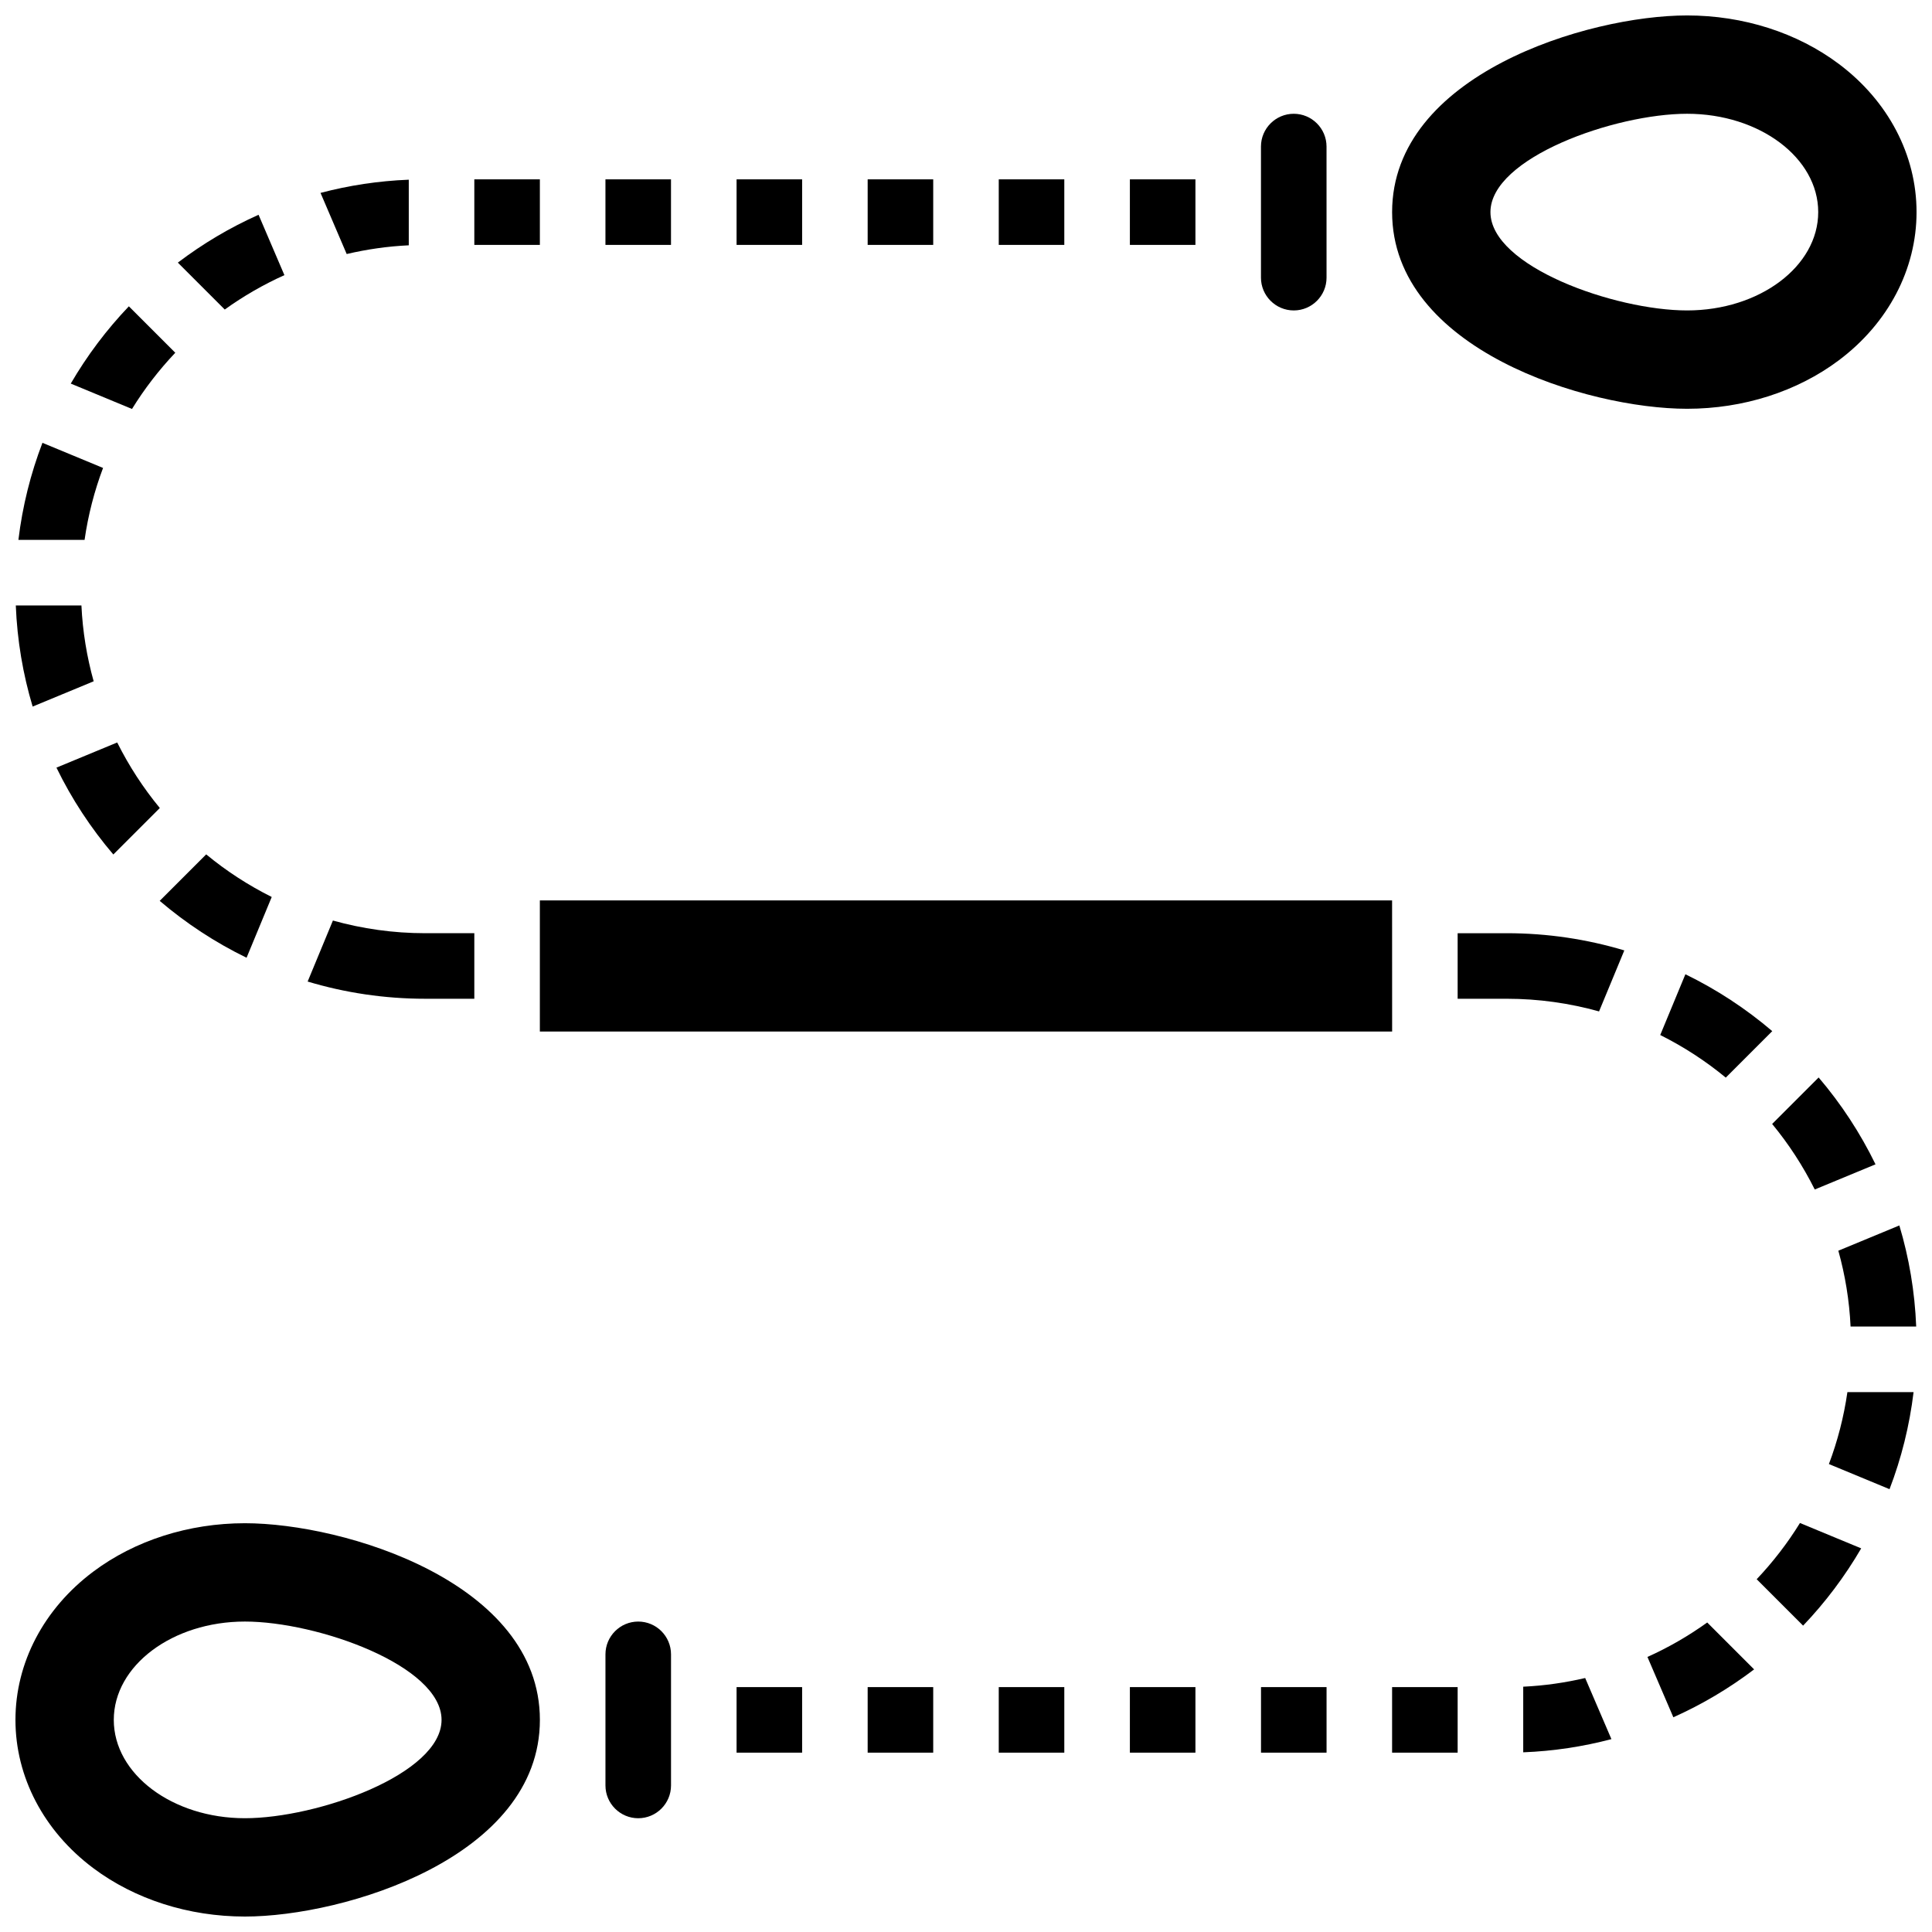<?xml version="1.0" encoding="UTF-8"?>
<!-- Uploaded to: SVG Repo, www.svgrepo.com, Generator: SVG Repo Mixer Tools -->
<svg width="800px" height="800px" version="1.1" viewBox="144 144 512 512" xmlns="http://www.w3.org/2000/svg">
 <defs>
  <clipPath id="f">
   <path d="m631 468h20.902v28h-20.902z"/>
  </clipPath>
  <clipPath id="e">
   <path d="m512 148.09h139.9v104.91h-139.9z"/>
  </clipPath>
  <clipPath id="d">
   <path d="m148.09 261h23.906v27h-23.906z"/>
  </clipPath>
  <clipPath id="c">
   <path d="m628 512h23.902v27h-23.902z"/>
  </clipPath>
  <clipPath id="b">
   <path d="m148.09 304h20.906v28h-20.906z"/>
  </clipPath>
  <clipPath id="a">
   <path d="m148.09 547h139.91v104.9h-139.91z"/>
  </clipPath>
 </defs>
 <path d="m269.7 408.68v-17.371h-13.031c-8.469 0-16.66-1.184-24.445-3.356l-6.695 16.168c9.871 2.961 20.32 4.559 31.141 4.559z"/>
 <path d="m252.33 209.01v-17.387c-8.051 0.316-15.875 1.516-23.387 3.5l6.934 16.199c5.324-1.25 10.816-2.047 16.453-2.312z"/>
 <path d="m269.7 191.53h17.371v17.371h-17.371z"/>
 <path d="m219.37 216.91-6.848-15.992c-7.633 3.41-14.805 7.68-21.391 12.68l12.43 12.43c4.93-3.539 10.219-6.598 15.809-9.117z"/>
 <path d="m190.45 237.48-12.301-12.301c-5.898 6.18-11.07 13.051-15.395 20.477l16.227 6.723c3.309-5.363 7.164-10.348 11.469-14.898z"/>
 <path d="m304.45 191.53h17.371v17.371h-17.371z"/>
 <path d="m216.01 381.71c-6.223-3.113-12.055-6.898-17.367-11.293l-12.32 12.32c6.973 5.945 14.699 11.027 23.02 15.074z"/>
 <path d="m158.96 347.43c4.047 8.32 9.129 16.051 15.074 23.02l12.32-12.32c-4.394-5.316-8.18-11.145-11.293-17.367z"/>
 <path d="m443.43 191.53h17.371v17.371h-17.371z"/>
 <g clip-path="url(#f)">
  <path d="m631.18 475.45c1.797 6.445 2.918 13.168 3.242 20.102h17.391c-0.367-9.277-1.902-18.254-4.465-26.797z"/>
 </g>
 <path d="m486.86 226.27c4.789 0 8.688-3.898 8.688-8.688l-0.004-34.742c0-4.789-3.898-8.688-8.688-8.688s-8.688 3.898-8.688 8.688v34.746c0.004 4.789 3.902 8.684 8.691 8.684z"/>
 <path d="m339.2 191.53h17.371v17.371h-17.371z"/>
 <g clip-path="url(#e)">
  <path d="m591.1 252.33c14.883 0 29.16-4.562 40.203-12.844 13.094-9.82 20.602-24.137 20.602-39.277 0-15.141-7.508-29.453-20.602-39.273-11.043-8.281-25.32-12.844-40.203-12.844-26.406 0-78.176 15.738-78.176 52.117 0 36.383 51.77 52.121 78.176 52.121zm0-78.18c19.188 0 34.746 11.668 34.746 26.059 0 14.391-15.555 26.059-34.746 26.059-19.188 0-52.117-11.668-52.117-26.059 0-14.391 32.93-26.059 52.117-26.059z"/>
 </g>
 <path d="m583.98 418.29c6.223 3.113 12.055 6.898 17.367 11.293l12.32-12.32c-6.973-5.945-14.699-11.023-23.02-15.074z"/>
 <path d="m373.94 191.53h17.371v17.371h-17.371z"/>
 <g clip-path="url(#d)">
  <path d="m171.31 268.01-16.062-6.656c-3.125 8.152-5.293 16.77-6.371 25.723h17.535c0.949-6.609 2.606-12.988 4.898-19.066z"/>
 </g>
 <path d="m408.68 191.53h17.371v17.371h-17.371z"/>
 <path d="m641.03 452.56c-4.047-8.32-9.129-16.051-15.074-23.02l-12.32 12.32c4.394 5.316 8.18 11.145 11.293 17.367z"/>
 <path d="m547.67 590.99v17.391c8.043-0.316 15.867-1.512 23.371-3.496l-6.953-16.195c-5.312 1.242-10.797 2.035-16.418 2.301z"/>
 <path d="m530.29 391.31v17.371h13.031c8.469 0 16.66 1.184 24.445 3.356l6.695-16.168c-9.867-2.961-20.32-4.559-31.141-4.559z"/>
 <path d="m512.92 591.1h17.371v17.371h-17.371z"/>
 <path d="m443.43 591.1h17.371v17.371h-17.371z"/>
 <path d="m478.18 591.1h17.371v17.371h-17.371z"/>
 <g clip-path="url(#c)">
  <path d="m628.68 531.99 16.066 6.656c3.125-8.152 5.293-16.77 6.371-25.723h-17.535c-0.953 6.609-2.609 12.992-4.902 19.066z"/>
 </g>
 <path d="m580.59 583.11 6.863 15.984c7.641-3.414 14.816-7.684 21.406-12.688l-12.43-12.43c-4.938 3.547-10.238 6.613-15.84 9.133z"/>
 <path d="m609.54 562.51 12.301 12.301c5.898-6.18 11.07-13.051 15.395-20.477l-16.227-6.723c-3.309 5.363-7.16 10.348-11.469 14.898z"/>
 <path d="m512.93 417.37-0.012-34.746h-225.85v34.746h225.84 0.016z"/>
 <g clip-path="url(#b)">
  <path d="m168.82 324.55c-1.797-6.445-2.918-13.168-3.242-20.102l-17.391 0.004c0.367 9.277 1.902 18.254 4.465 26.797z"/>
 </g>
 <g clip-path="url(#a)">
  <path d="m208.9 547.67c-14.883 0-29.16 4.562-40.203 12.844-13.094 9.82-20.602 24.133-20.602 39.273s7.508 29.453 20.602 39.273c11.043 8.285 25.32 12.844 40.203 12.844 26.406 0 78.176-15.738 78.176-52.117s-51.77-52.117-78.176-52.117zm0 78.176c-19.188 0-34.746-11.668-34.746-26.059s15.555-26.059 34.746-26.059c19.188 0 52.117 11.668 52.117 26.059s-32.93 26.059-52.117 26.059z"/>
 </g>
 <path d="m313.14 573.73c-4.789 0-8.688 3.898-8.688 8.688v34.746c0 4.789 3.898 8.688 8.688 8.688 4.789 0 8.688-3.898 8.688-8.688v-34.746c-0.004-4.793-3.898-8.688-8.688-8.688z"/>
 <path d="m373.94 591.1h17.371v17.371h-17.371z"/>
 <path d="m339.2 591.1h17.371v17.371h-17.371z"/>
 <path d="m408.68 591.1h17.371v17.371h-17.371z"/>
</svg>